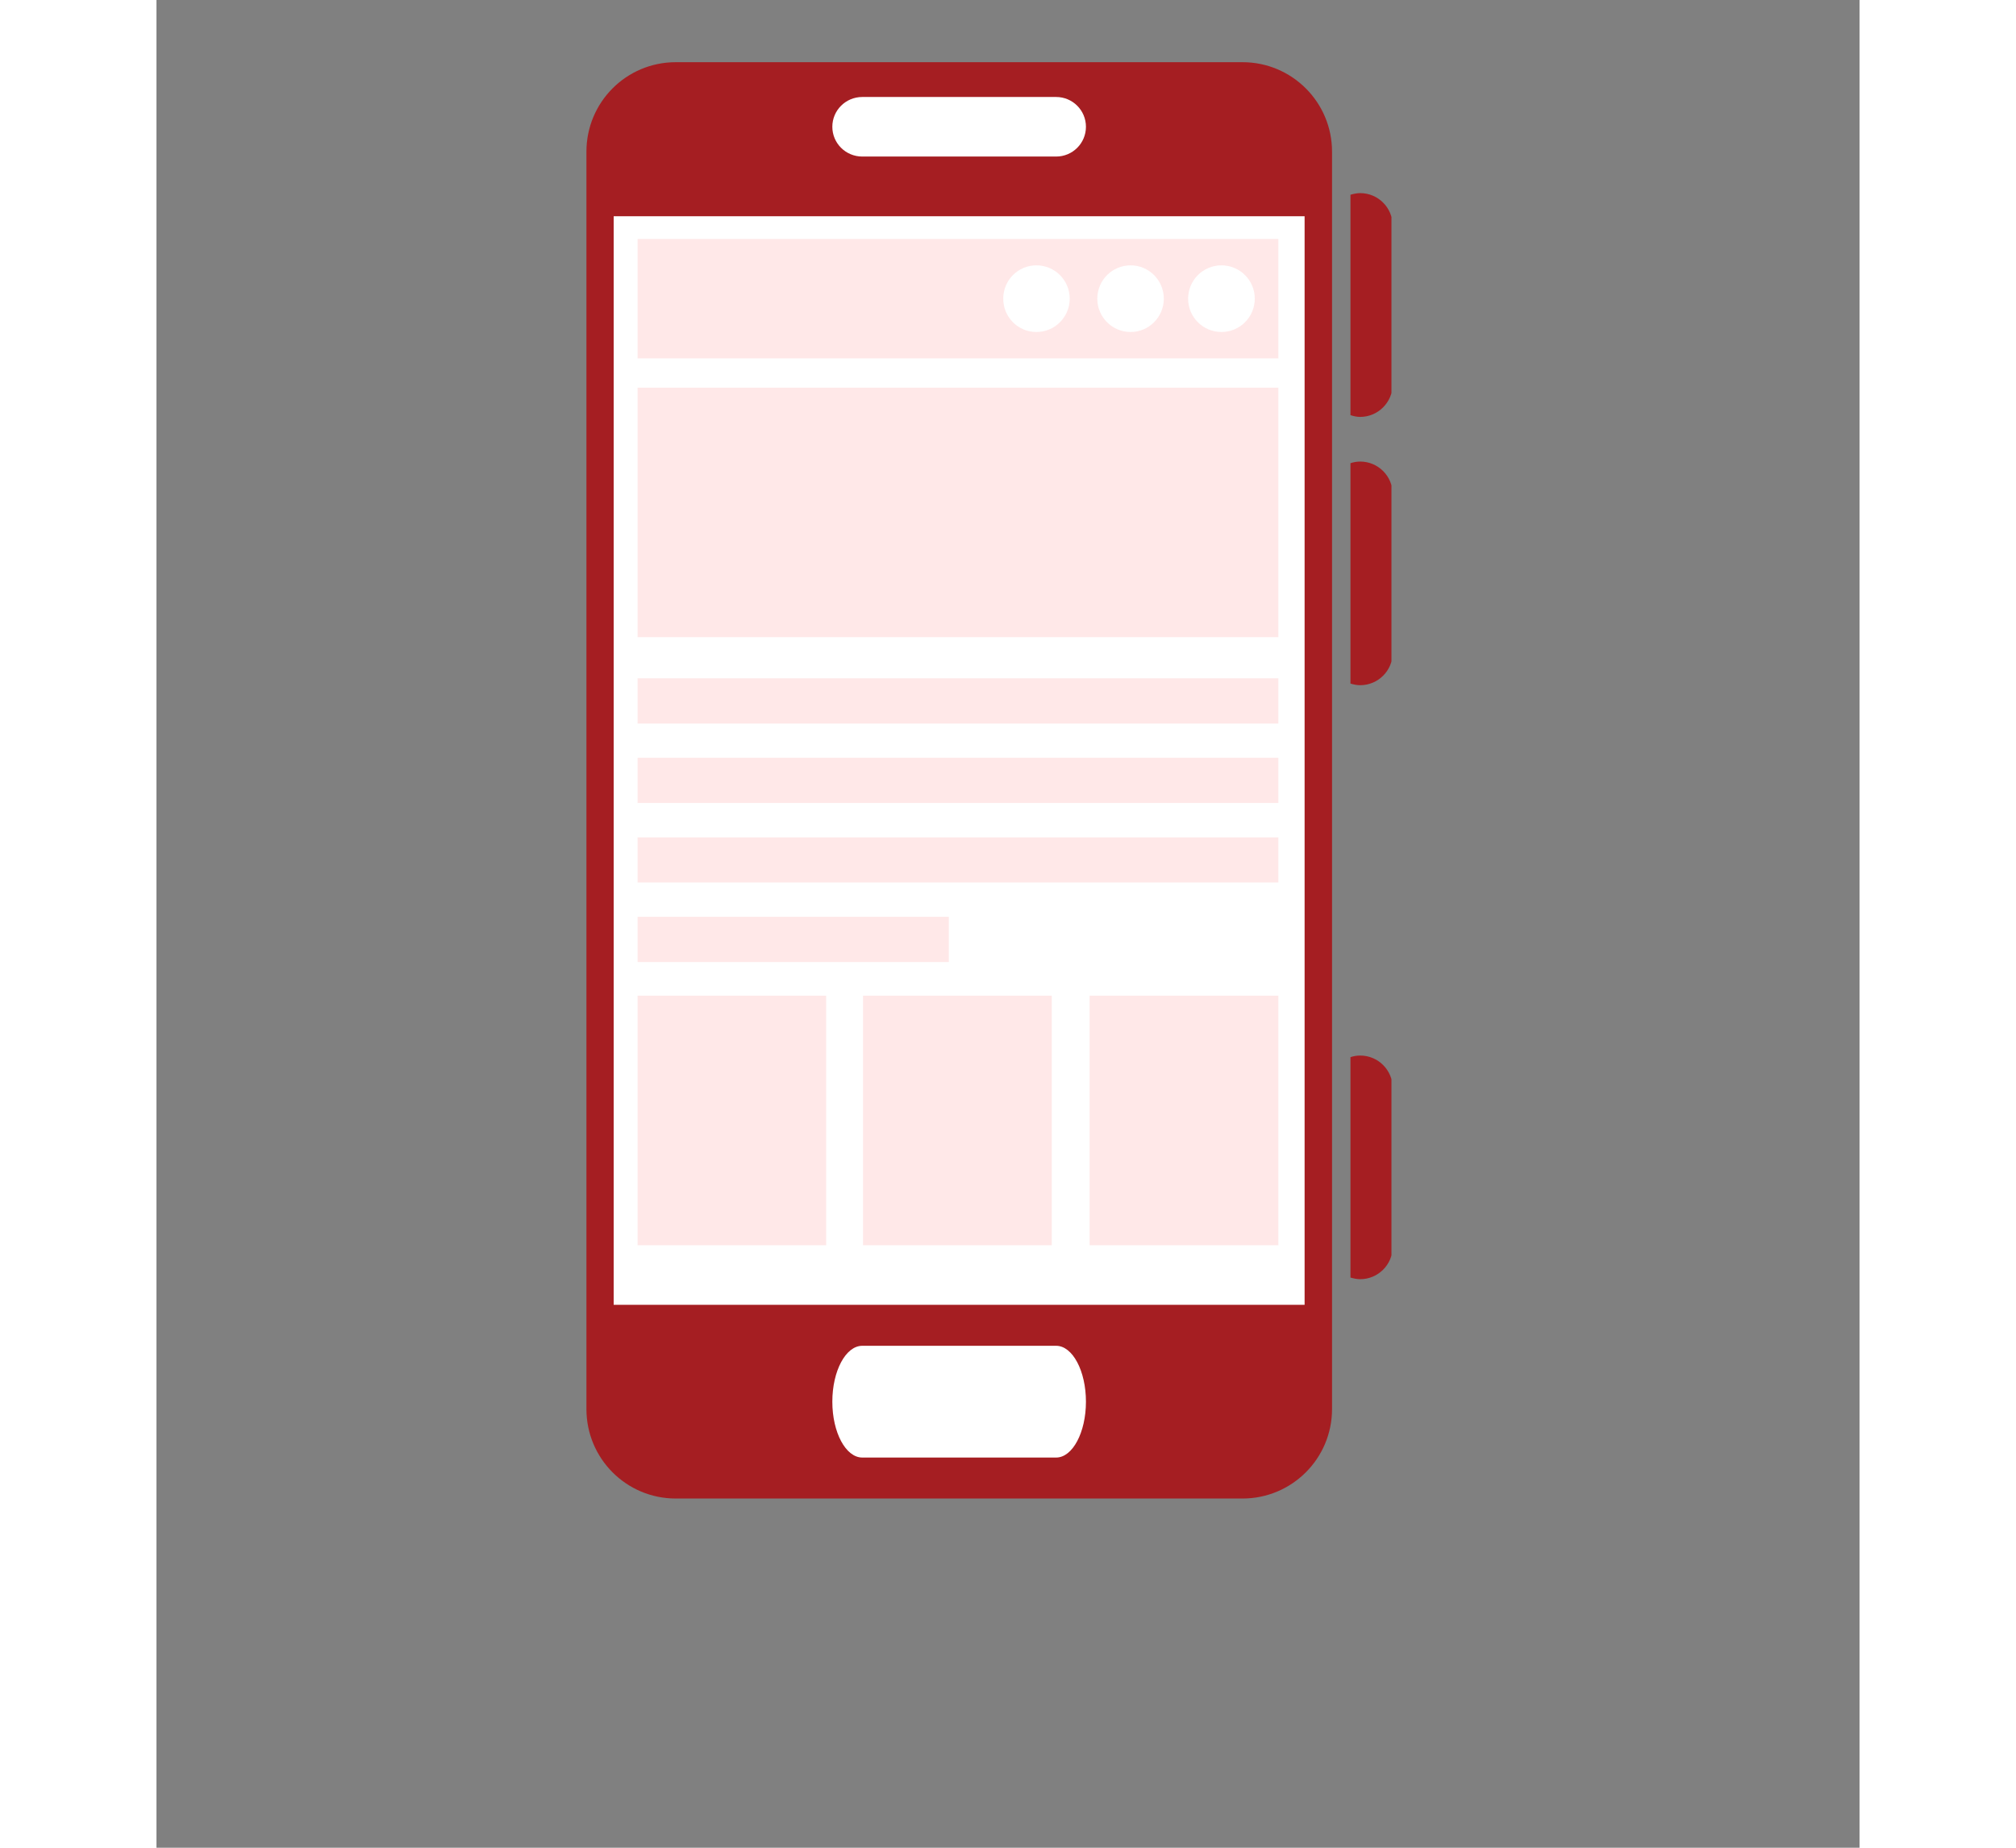 <svg xmlns="http://www.w3.org/2000/svg" xmlns:xlink="http://www.w3.org/1999/xlink" width="60" zoomAndPan="magnify" viewBox="0 0 45.12 48.96" height="55" preserveAspectRatio="xMidYMid meet" version="1.0"><rect x="0" y="0" width="45.12" height="48.96" fill="#808080" stroke="none"/><defs><clipPath id="094c945649"><path d="M 31 5 L 32.719 5 L 32.719 12 L 31 12 Z M 31 5 " clip-rule="nonzero"/></clipPath><clipPath id="0ac85cd677"><path d="M 31 12 L 32.719 12 L 32.719 19 L 31 19 Z M 31 12 " clip-rule="nonzero"/></clipPath><clipPath id="a300430a23"><path d="M 31 27 L 32.719 27 L 32.719 34 L 31 34 Z M 31 27 " clip-rule="nonzero"/></clipPath><clipPath id="d68a81ce6b"><path d="M 11.383 1.598 L 32 1.598 L 32 39.852 L 11.383 39.852 Z M 11.383 1.598 " clip-rule="nonzero"/></clipPath></defs><g clip-path="url(#094c945649)"><path fill="#a51e22" d="M 31.891 5.117 C 31.801 5.117 31.715 5.137 31.633 5.16 L 31.633 11 C 31.715 11.027 31.801 11.047 31.891 11.047 C 32.363 11.047 32.75 10.66 32.75 10.188 L 32.75 5.977 C 32.75 5.5 32.363 5.117 31.891 5.117 " fill-opacity="1" fill-rule="nonzero"/></g><g clip-path="url(#0ac85cd677)"><path fill="#a51e22" d="M 31.891 12.23 C 31.801 12.23 31.715 12.246 31.633 12.273 L 31.633 18.113 C 31.715 18.137 31.801 18.156 31.891 18.156 C 32.363 18.156 32.75 17.773 32.75 17.301 L 32.75 13.086 C 32.75 12.613 32.363 12.23 31.891 12.23 " fill-opacity="1" fill-rule="nonzero"/></g><g clip-path="url(#a300430a23)"><path fill="#a51e22" d="M 31.891 27.969 C 31.801 27.969 31.715 27.984 31.633 28.012 L 31.633 33.852 C 31.715 33.875 31.801 33.895 31.891 33.895 C 32.363 33.895 32.75 33.512 32.75 33.039 L 32.75 28.824 C 32.75 28.352 32.363 27.969 31.891 27.969 " fill-opacity="1" fill-rule="nonzero"/></g><g clip-path="url(#d68a81ce6b)"><path fill="#a51e22" d="M 31.145 37.336 C 31.145 38.648 30.082 39.707 28.773 39.707 L 13.758 39.707 C 12.449 39.707 11.391 38.648 11.391 37.336 L 11.391 4.02 C 11.391 2.707 12.449 1.648 13.758 1.648 L 28.773 1.648 C 30.082 1.648 31.145 2.707 31.145 4.02 L 31.145 37.336 " fill-opacity="1" fill-rule="nonzero"/></g><path fill="#ffffff" d="M 30.418 34.574 L 12.113 34.574 L 12.113 5.73 L 30.418 5.73 L 30.418 34.574 " fill-opacity="1" fill-rule="nonzero"/><path fill="#ffffff" d="M 24.625 3.359 C 24.625 3.797 24.27 4.148 23.836 4.148 L 18.699 4.148 C 18.262 4.148 17.906 3.797 17.906 3.359 C 17.906 2.922 18.262 2.57 18.699 2.57 L 23.836 2.57 C 24.27 2.57 24.625 2.922 24.625 3.359 " fill-opacity="1" fill-rule="nonzero"/><path fill="#ffffff" d="M 24.625 37.141 C 24.625 37.957 24.27 38.621 23.836 38.621 L 18.699 38.621 C 18.262 38.621 17.906 37.957 17.906 37.141 C 17.906 36.324 18.262 35.66 18.699 35.66 L 23.836 35.66 C 24.27 35.66 24.625 36.324 24.625 37.141 " fill-opacity="1" fill-rule="nonzero"/><path fill="#ffe8e8" d="M 29.723 9.496 L 12.746 9.496 L 12.746 6.332 L 29.723 6.332 L 29.723 9.496 " fill-opacity="1" fill-rule="nonzero"/><path fill="#ffe8e8" d="M 29.723 16.883 L 12.746 16.883 L 12.746 10.273 L 29.723 10.273 L 29.723 16.883 " fill-opacity="1" fill-rule="nonzero"/><path fill="#ffe8e8" d="M 17.742 32.996 L 12.746 32.996 L 12.746 26.383 L 17.742 26.383 L 17.742 32.996 " fill-opacity="1" fill-rule="nonzero"/><path fill="#ffe8e8" d="M 23.719 32.996 L 18.719 32.996 L 18.719 26.383 L 23.719 26.383 L 23.719 32.996 " fill-opacity="1" fill-rule="nonzero"/><path fill="#ffe8e8" d="M 29.723 32.996 L 24.723 32.996 L 24.723 26.383 L 29.723 26.383 L 29.723 32.996 " fill-opacity="1" fill-rule="nonzero"/><path fill="#ffe8e8" d="M 29.723 19.172 L 12.746 19.172 L 12.746 17.973 L 29.723 17.973 L 29.723 19.172 " fill-opacity="1" fill-rule="nonzero"/><path fill="#ffe8e8" d="M 29.723 21.277 L 12.746 21.277 L 12.746 20.078 L 29.723 20.078 L 29.723 21.277 " fill-opacity="1" fill-rule="nonzero"/><path fill="#ffe8e8" d="M 29.723 23.383 L 12.746 23.383 L 12.746 22.188 L 29.723 22.188 L 29.723 23.383 " fill-opacity="1" fill-rule="nonzero"/><path fill="#ffe8e8" d="M 20.992 25.492 L 12.746 25.492 L 12.746 24.293 L 20.992 24.293 L 20.992 25.492 " fill-opacity="1" fill-rule="nonzero"/><path fill="#ffffff" d="M 26.688 7.914 C 26.688 8.402 26.293 8.797 25.809 8.797 C 25.32 8.797 24.926 8.402 24.926 7.914 C 24.926 7.426 25.32 7.031 25.809 7.031 C 26.293 7.031 26.688 7.426 26.688 7.914 " fill-opacity="1" fill-rule="nonzero"/><path fill="#ffffff" d="M 24.195 7.914 C 24.195 8.402 23.801 8.797 23.312 8.797 C 22.824 8.797 22.434 8.402 22.434 7.914 C 22.434 7.426 22.824 7.031 23.312 7.031 C 23.801 7.031 24.195 7.426 24.195 7.914 " fill-opacity="1" fill-rule="nonzero"/><path fill="#ffffff" d="M 29.098 7.914 C 29.098 8.402 28.703 8.797 28.215 8.797 C 27.727 8.797 27.332 8.402 27.332 7.914 C 27.332 7.426 27.727 7.031 28.215 7.031 C 28.703 7.031 29.098 7.426 29.098 7.914 " fill-opacity="1" fill-rule="nonzero"/></svg>